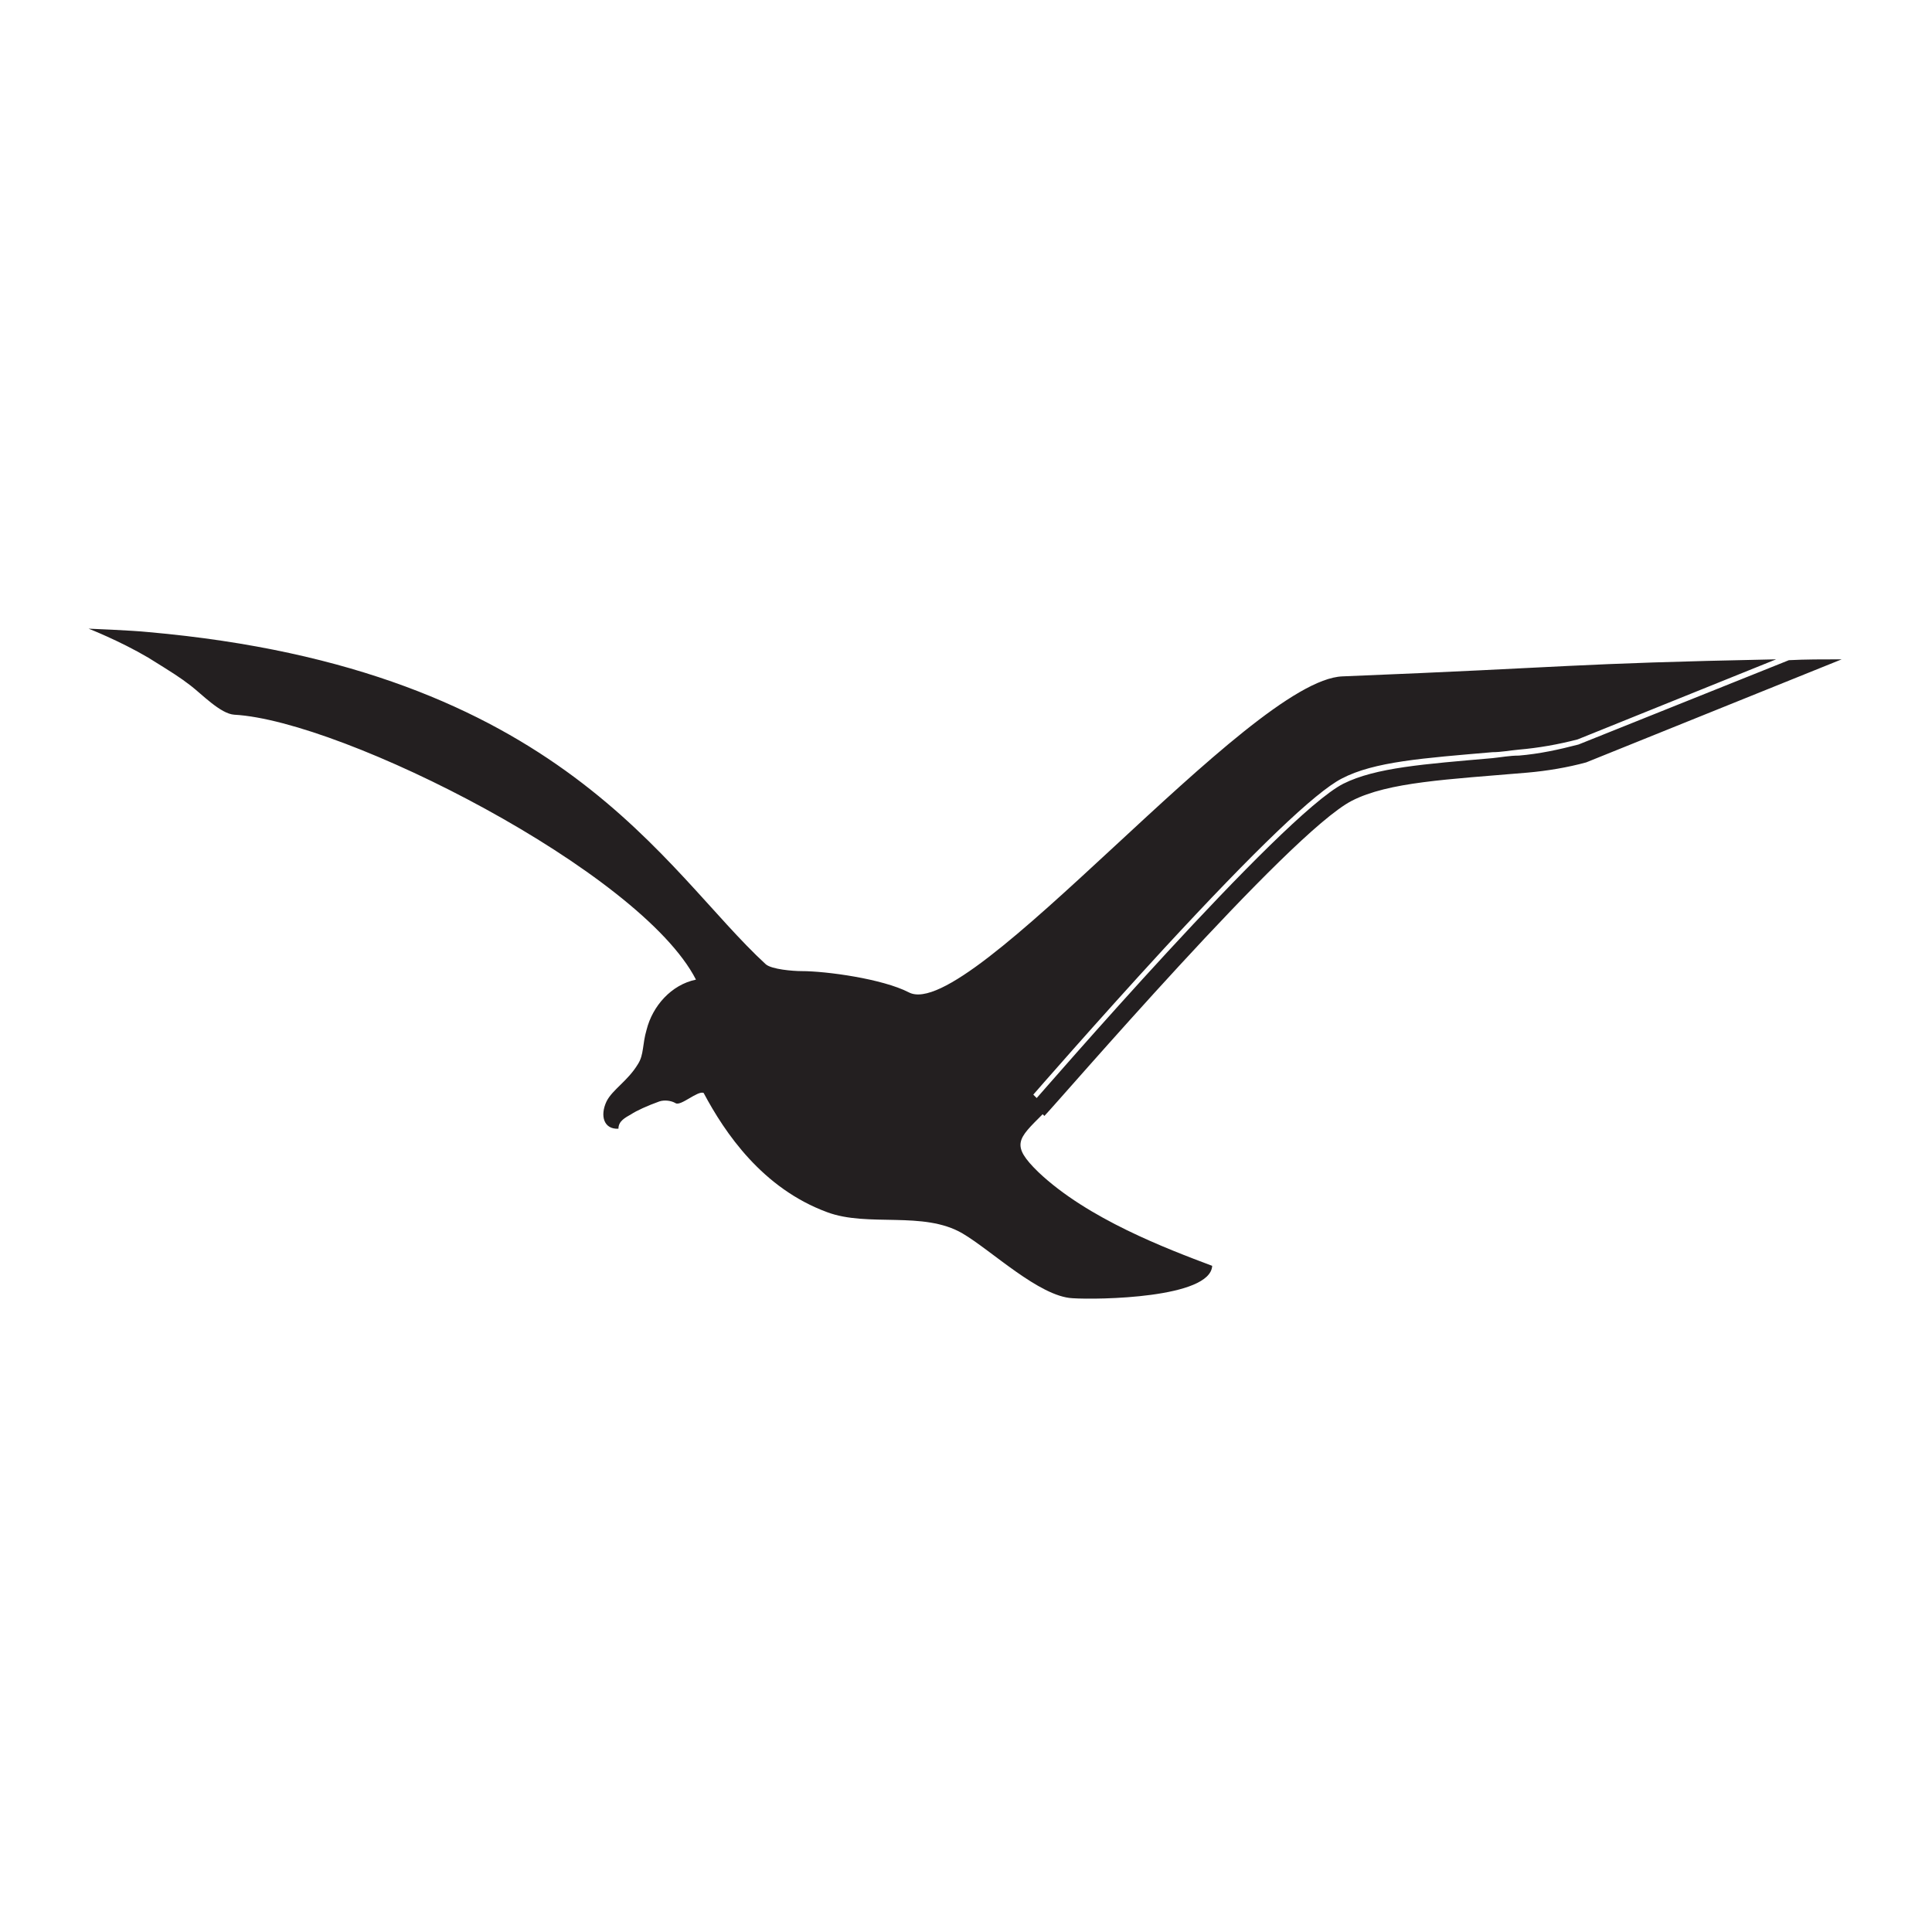 <svg viewBox="0 0 226.8 226.8" version="1.1" xmlns="http://www.w3.org/2000/svg" data-sanitized-data-name="Layer 1" data-name="Layer 1" id="Layer_1">
  <defs>
    <style>
      .cls-1 {
        fill: #fff;
      }

      .cls-1, .cls-2 {
        stroke-width: 0px;
      }

      .cls-2 {
        fill: #231f20;
      }
    </style>
  </defs>
  <rect height="226.8" width="226.8" class="cls-1"></rect>
  <path d="M122.6,131c1.5-1.5,28.7-33.2,36.1-37,4.3-2.2,11.2-2.5,20.6-3.3,2.3-.2,4.7-.6,6.9-1.2l30-12.1c-2.2,0-4.3,0-6.2.1l-24.7,9.9h0c-2.3.6-4.6,1.1-7,1.3-1.1,0-2.1.2-3.1.3-8,.7-13.7,1.1-17.5,3-7.3,3.7-35.7,36.6-36,36.9l-.4-.4c0,0,7.3-8.4,15.3-17.1,10.8-11.7,17.8-18.4,20.9-20,3.8-2,9.6-2.4,17.7-3.1,1,0,2-.2,3.1-.3,2.3-.2,4.6-.6,6.9-1.2l23.3-9.4c-24.6.5-23.5.9-50.9,2-11,.4-43.8,40.8-50.9,37.1-3.1-1.6-9.7-2.5-12.6-2.5-1,0-3.5-.2-4.2-.8-11.9-10.9-23.9-34.7-72.5-39-1.9-.2-7-.4-7-.4,0,0,3.6,1.4,7,3.4,2.9,1.8,3.7,2.3,5,3.3,1.3,1,3.5,3.3,5.1,3.4,12.8.7,47.7,18.4,54.2,31.1-2.9.6-5.1,3.1-5.8,5.9-.5,1.7-.3,2.9-1,4-1.2,2-3,3-3.7,4.4-.8,1.7-.3,3.3,1.4,3.2,0-.9.8-1.3,1.5-1.7.6-.4,1.9-1,3.3-1.5.6-.2,1.4-.1,1.9.2.6.4,2.6-1.5,3.3-1.2,2.5,4.7,6.9,11.2,14.5,14,4.8,1.8,11.3-.2,15.9,2.5,3.4,2,9,7.4,12.9,7.6,3,.2,16.2,0,16.4-3.8-5.3-2-14.6-5.5-20.4-11-3.3-3.2-2.4-3.9.5-6.8h0Z" class="cls-2"></path>
</svg>